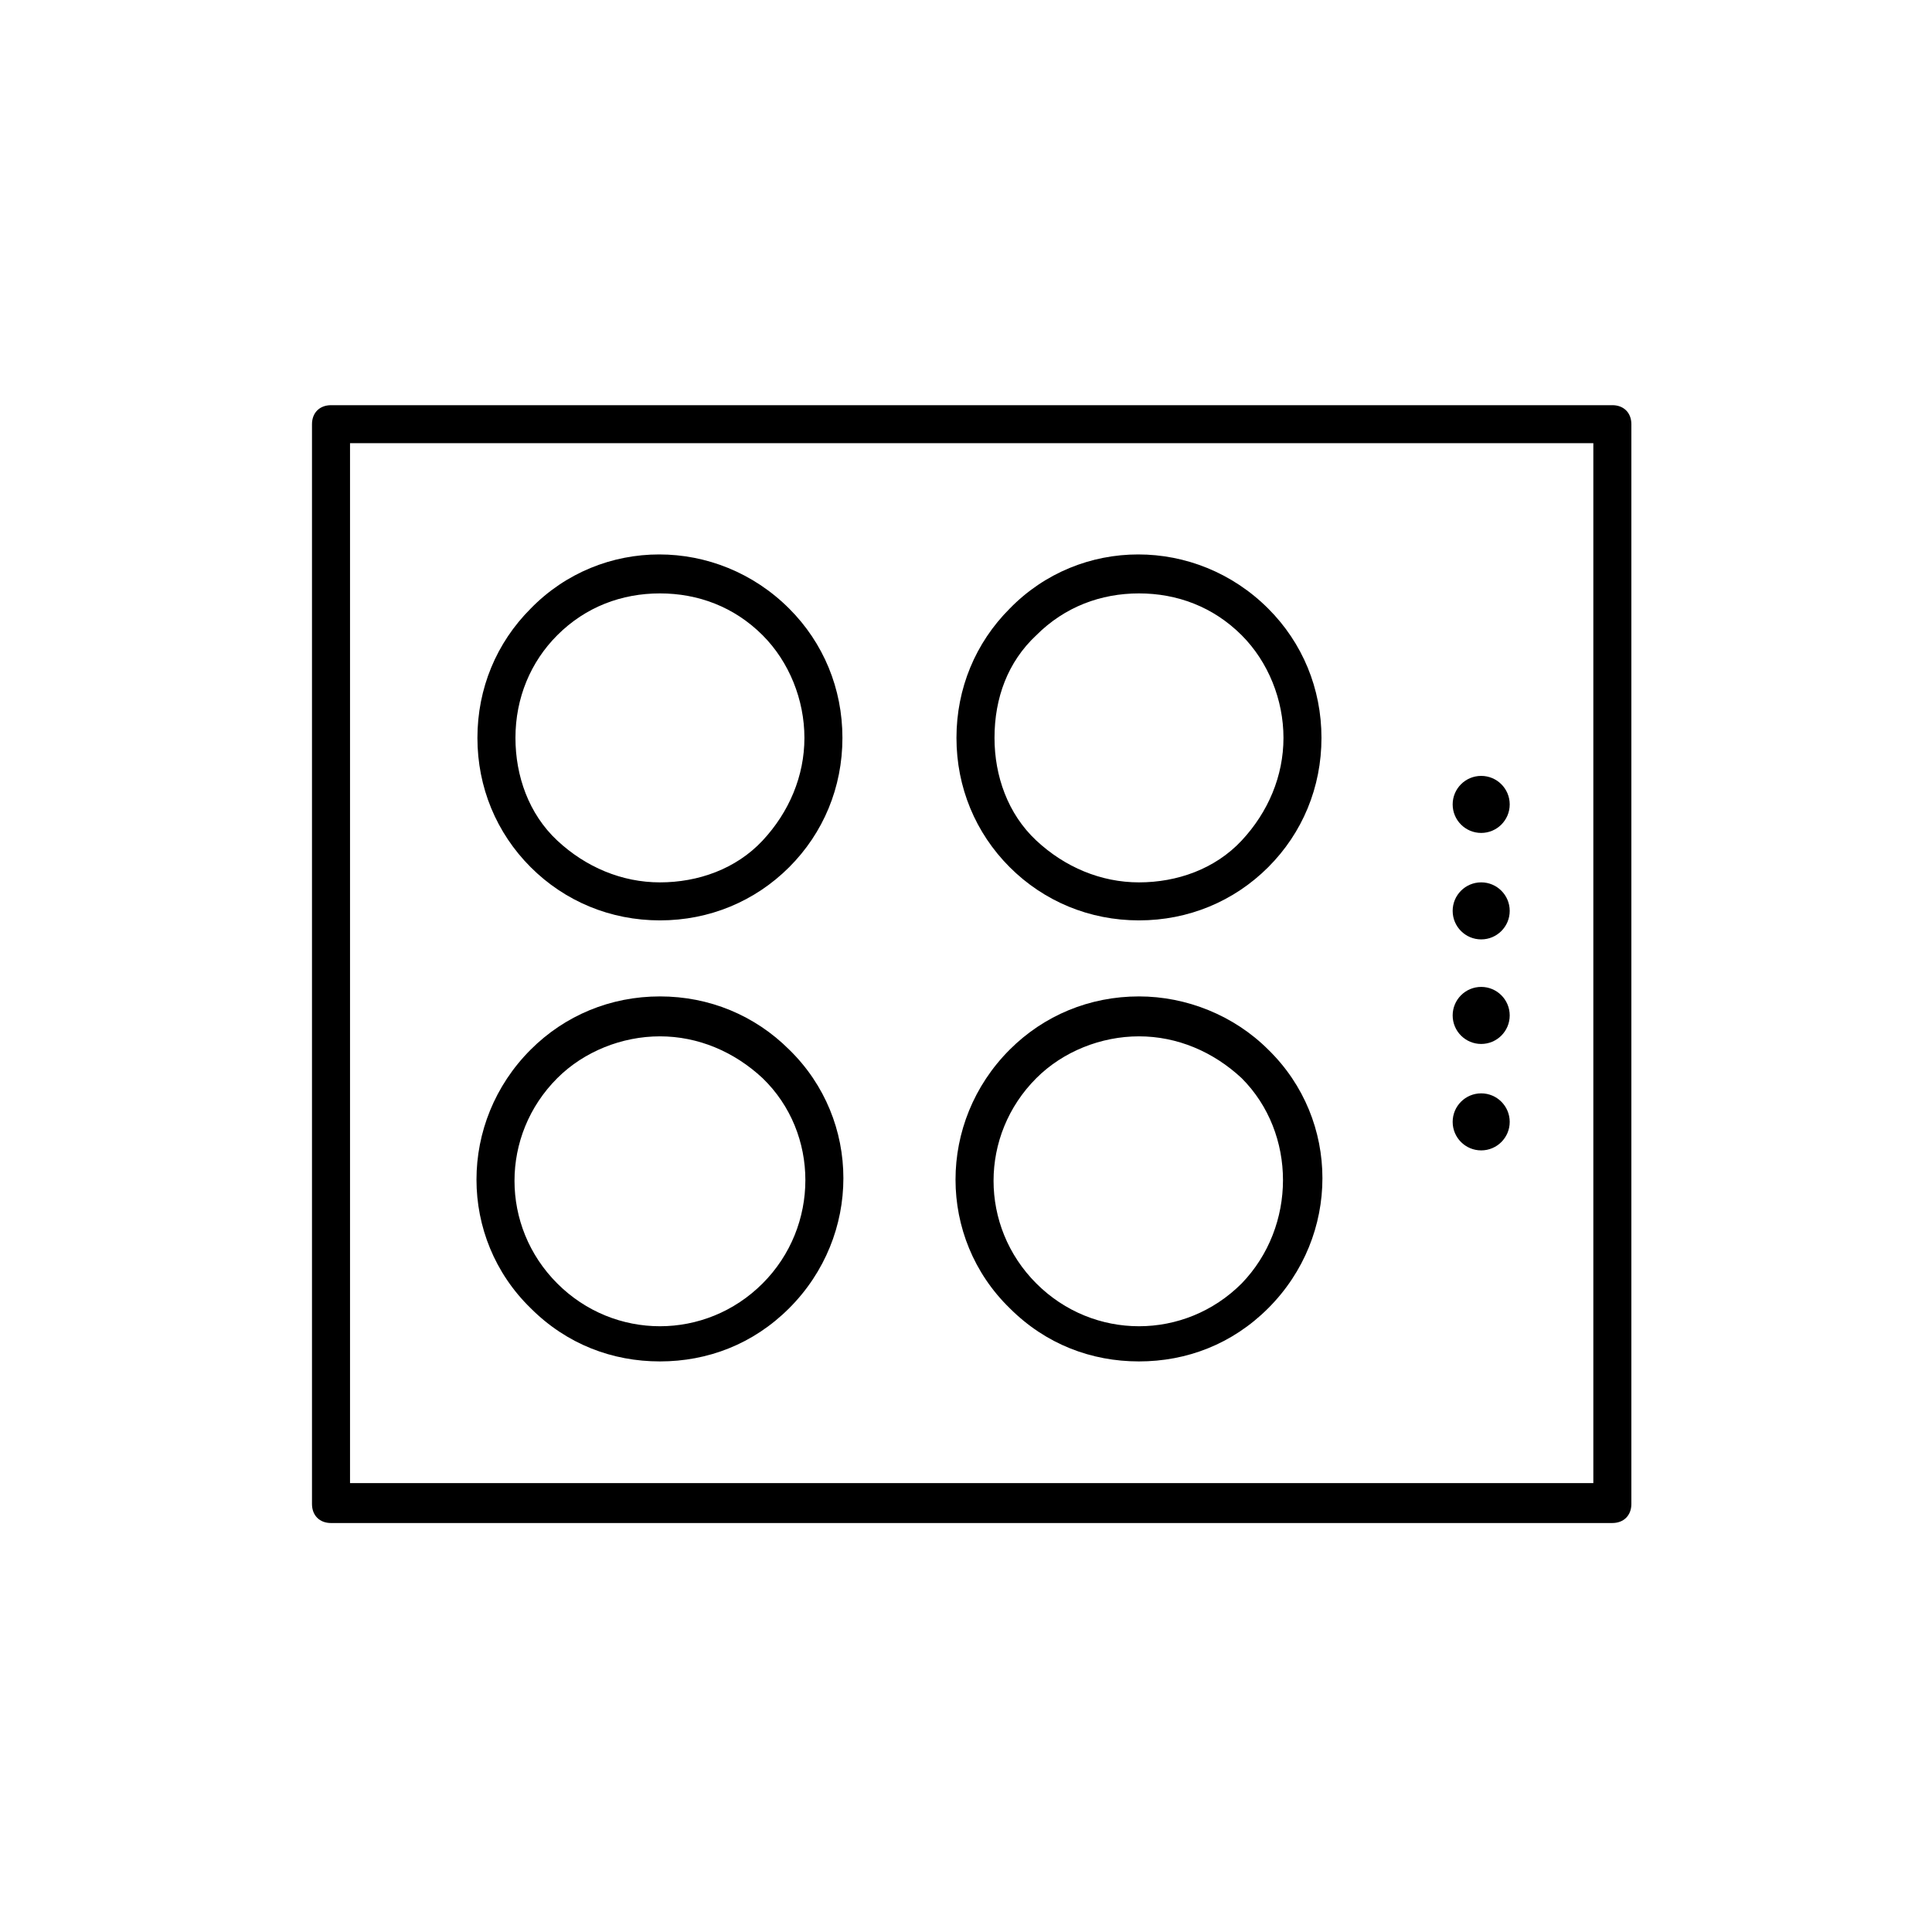 <?xml version="1.0" encoding="UTF-8"?>
<!-- Uploaded to: ICON Repo, www.svgrepo.com, Generator: ICON Repo Mixer Tools -->
<svg fill="#000000" width="800px" height="800px" version="1.1" viewBox="144 144 512 512" xmlns="http://www.w3.org/2000/svg">
 <g>
  <path d="m571.29 251.38h-339.57c-3.023 0-5.039 2.016-5.039 5.039v286.16c0 3.023 2.016 5.039 5.039 5.039l339.57-0.004c3.023 0 5.039-2.016 5.039-5.039v-286.16c0-3.023-2.016-5.039-5.039-5.039zm-5.039 285.66h-329.49v-275.59h329.49z"/>
  <path d="m544.09 357.18c0 4.172-3.387 7.555-7.559 7.555-4.176 0-7.559-3.383-7.559-7.555 0-4.176 3.383-7.559 7.559-7.559 4.172 0 7.559 3.383 7.559 7.559"/>
  <path d="m544.09 385.39c0 4.176-3.387 7.559-7.559 7.559-4.176 0-7.559-3.383-7.559-7.559 0-4.172 3.383-7.555 7.559-7.555 4.172 0 7.559 3.383 7.559 7.555"/>
  <path d="m544.09 413.1c0 4.172-3.387 7.559-7.559 7.559-4.176 0-7.559-3.387-7.559-7.559s3.383-7.559 7.559-7.559c4.172 0 7.559 3.387 7.559 7.559"/>
  <path d="m544.09 441.31c0 4.172-3.387 7.555-7.559 7.555-4.176 0-7.559-3.383-7.559-7.555 0-4.176 3.383-7.559 7.559-7.559 4.172 0 7.559 3.383 7.559 7.559"/>
  <path d="m318.89 387.91c13.098 0 25.191-5.039 34.258-14.105 9.07-9.07 14.105-21.16 14.105-34.258 0-13.098-5.039-25.191-14.105-34.258-19.145-19.145-49.879-19.145-68.52 0-9.07 9.07-14.105 21.16-14.105 34.258 0 13.098 5.039 25.191 14.105 34.258 9.07 9.066 21.16 14.105 34.262 14.105zm-27.207-75.57c7.559-7.559 17.129-11.082 27.207-11.082s19.648 3.527 27.207 11.082c7.055 7.055 11.082 17.129 11.082 27.207s-4.031 19.648-11.082 27.207c-7.055 7.559-17.129 11.082-27.207 11.082s-19.648-4.031-27.207-11.082c-7.559-7.055-11.082-17.129-11.082-27.207-0.004-10.582 4.027-20.152 11.082-27.207z"/>
  <path d="m318.89 408.06c-13.098 0-25.191 5.039-34.258 14.105-19.145 19.145-19.145 49.879 0 68.52 9.574 9.574 21.664 14.105 34.258 14.105s24.688-4.535 34.258-14.105c19.145-19.145 19.145-49.879 0-68.52-9.07-9.066-21.16-14.105-34.258-14.105zm27.203 76.074c-15.113 15.113-39.297 15.113-54.41 0-15.113-15.113-15.113-39.297 0-54.41 7.055-7.055 17.129-11.082 27.207-11.082s19.648 4.031 27.207 11.082c15.113 14.609 15.113 39.297-0.004 54.41z"/>
  <path d="m445.84 387.91c13.098 0 25.191-5.039 34.258-14.105 9.07-9.07 14.105-21.16 14.105-34.258 0-13.098-5.039-25.191-14.105-34.258-19.145-19.145-49.879-19.145-68.52 0-9.07 9.07-14.105 21.16-14.105 34.258 0 13.098 5.039 25.191 14.105 34.258 9.074 9.066 21.164 14.105 34.262 14.105zm-27.203-75.57c7.559-7.559 17.129-11.082 27.207-11.082s19.648 3.527 27.207 11.082c7.055 7.055 11.082 17.129 11.082 27.207s-4.031 19.648-11.082 27.207c-7.055 7.559-17.129 11.082-27.207 11.082s-19.648-4.031-27.207-11.082c-7.559-7.055-11.082-17.129-11.082-27.207-0.004-10.582 3.523-20.152 11.082-27.207z"/>
  <path d="m445.84 408.06c-13.098 0-25.191 5.039-34.258 14.105-19.145 19.145-19.145 49.879 0 68.52 9.574 9.574 21.664 14.105 34.258 14.105s24.688-4.535 34.258-14.105c19.145-19.145 19.145-49.879 0-68.52-9.066-9.066-21.66-14.105-34.258-14.105zm27.207 76.074c-15.113 15.113-39.297 15.113-54.41 0-15.113-15.113-15.113-39.297 0-54.41 7.055-7.055 17.129-11.082 27.207-11.082s19.648 4.031 27.207 11.082c14.605 14.609 14.605 39.297-0.004 54.41z"/>
 </g>
</svg>